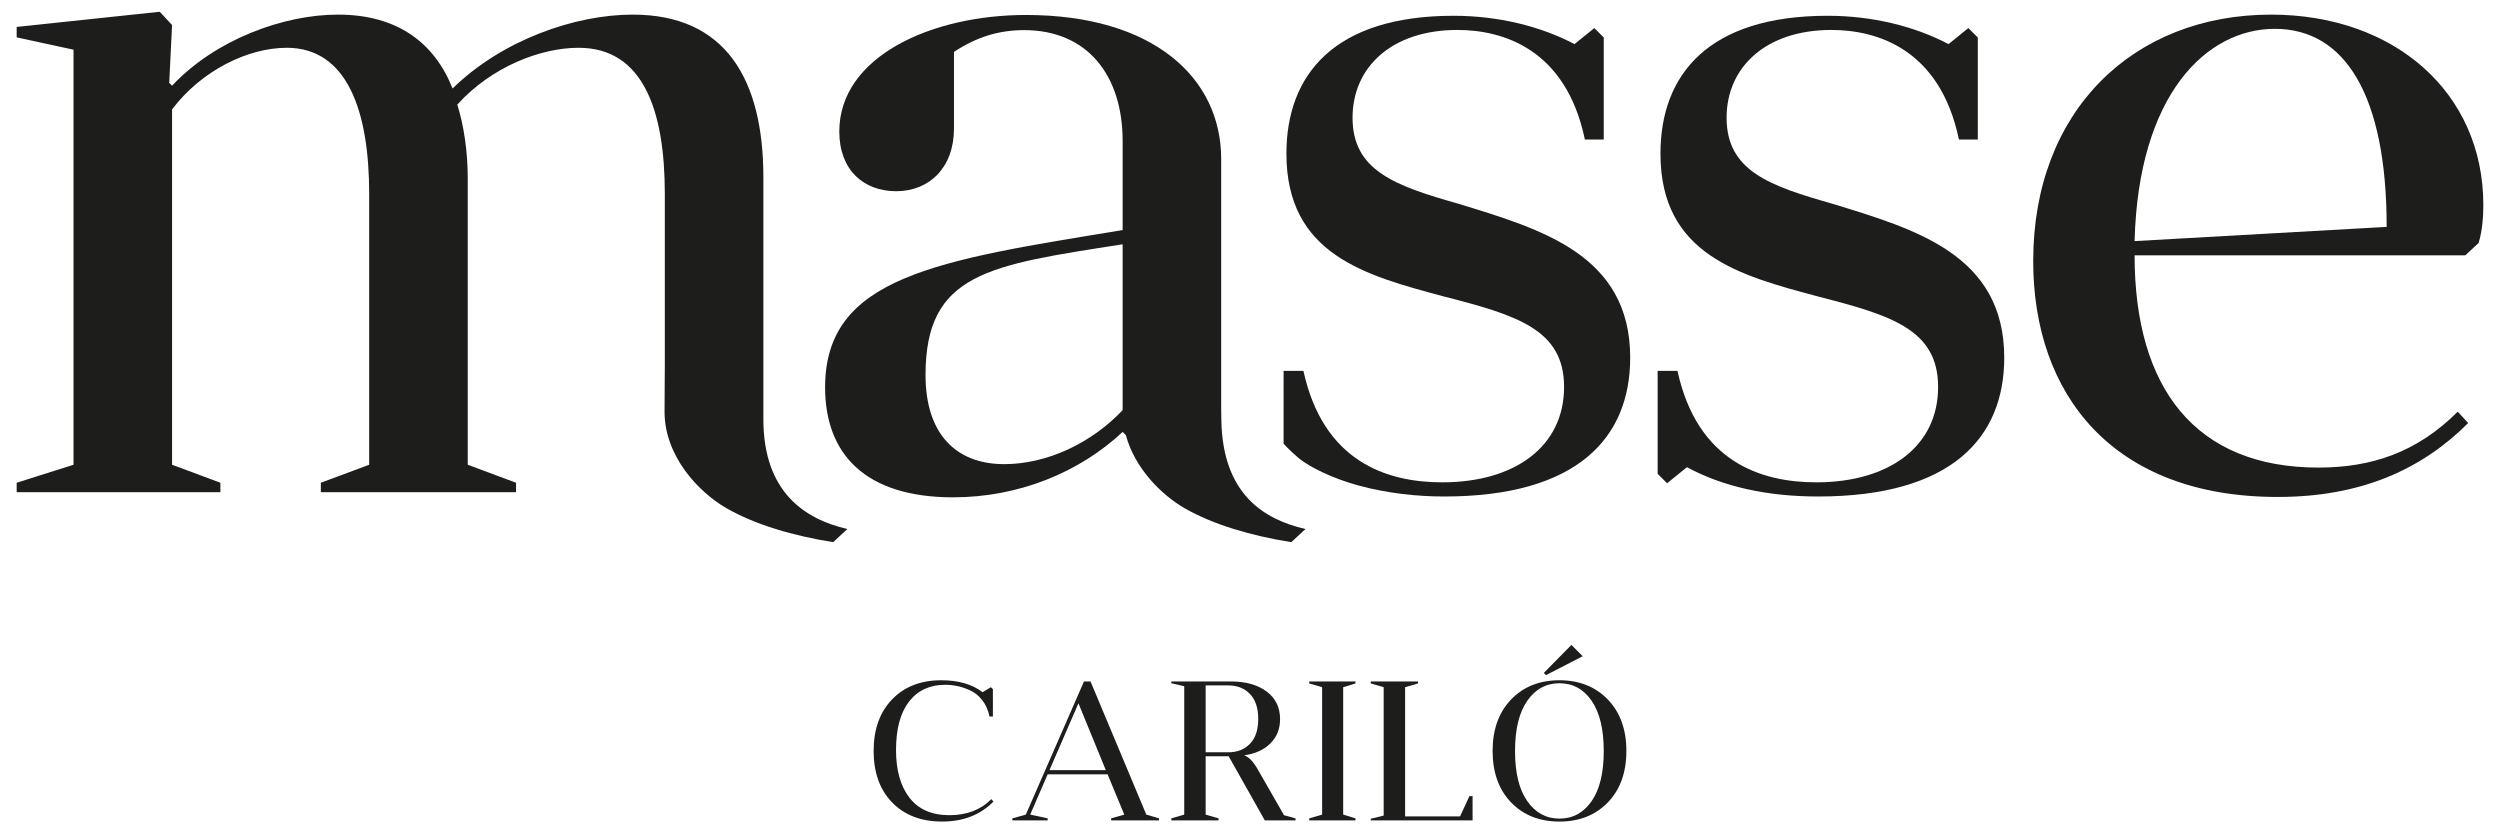 <?xml version="1.0" encoding="utf-8"?>
<!-- Generator: Adobe Illustrator 16.0.0, SVG Export Plug-In . SVG Version: 6.00 Build 0)  -->
<!DOCTYPE svg PUBLIC "-//W3C//DTD SVG 1.1//EN" "http://www.w3.org/Graphics/SVG/1.1/DTD/svg11.dtd">
<svg version="1.1" id="Layer_1" xmlns="http://www.w3.org/2000/svg" xmlns:xlink="http://www.w3.org/1999/xlink" x="0px" y="0px"
	 width="300px" height="100px" viewBox="0 0 300 100" enable-background="new 0 0 300 100" xml:space="preserve">
<g>
	<g>
		<path fill="#1D1D1B" d="M118.958,95.897l0.263,0.285c-1.571,1.602-3.629,2.405-6.17,2.405c-2.508,0-4.505-0.764-5.988-2.286
			c-1.484-1.525-2.228-3.589-2.228-6.192c0-2.589,0.739-4.648,2.215-6.182c1.477-1.533,3.445-2.296,5.905-2.296
			c2.05,0,3.7,0.475,4.954,1.43l1-0.598l0.238,0.238v3.285h-0.406c-0.158-0.777-0.451-1.434-0.881-1.977
			c-0.428-0.539-0.919-0.931-1.474-1.178c-0.557-0.246-1.068-0.416-1.537-0.511c-0.469-0.097-0.941-0.146-1.418-0.146
			c-1.858,0-3.308,0.673-4.346,2.014c-1.04,1.343-1.562,3.281-1.562,5.822c0,2.43,0.542,4.338,1.622,5.728
			c1.08,1.389,2.674,2.084,4.786,2.084C116.014,97.824,117.688,97.182,118.958,95.897"/>
		<path fill="#1D1D1B" d="M130.863,81.773l6.694,15.979l1.525,0.451v0.242h-5.742v-0.242l1.573-0.451l-2.001-4.834h-7.192
			l-2.096,4.834l2.096,0.451v0.242h-4.239v-0.242l1.618-0.451l6.979-15.979H130.863z M129.413,84.393l-3.478,8.027h6.763
			L129.413,84.393z"/>
		<path fill="#1D1D1B" d="M153.608,86.299c0,1.175-0.39,2.146-1.169,2.916c-0.777,0.771-1.826,1.242-3.142,1.42
			c0.571,0.204,1.121,0.775,1.644,1.712l3.142,5.478l1.382,0.38v0.24h-3.689l-4.334-7.692h-2.763v7.001l1.547,0.451v0.24h-5.667
			v-0.24l1.549-0.451V82.345l-1.549-0.357v-0.214h7.145c1.775,0,3.205,0.401,4.286,1.203
			C153.067,83.778,153.608,84.883,153.608,86.299 M147.393,82.25h-2.714v8.025h2.714c1.079,0,1.947-0.34,2.607-1.026
			c0.658-0.679,0.987-1.672,0.987-2.975c0-1.301-0.329-2.298-0.987-2.989C149.34,82.595,148.471,82.25,147.393,82.25z"/>
		<polygon fill="#1D1D1B" points="161.182,82.464 161.182,97.751 162.658,98.206 162.658,98.444 157.108,98.444 157.108,98.206 
			158.655,97.751 158.655,82.464 157.108,82.012 157.108,81.773 162.658,81.773 162.658,82.012 		"/>
		<polygon fill="#1D1D1B" points="168.612,97.968 175.208,97.968 176.326,95.538 176.71,95.538 176.71,98.444 164.492,98.444 
			164.492,98.252 166.041,97.872 166.041,82.464 164.492,82.012 164.492,81.773 170.161,81.773 170.161,82.012 168.612,82.464 		"/>
		<path fill="#1D1D1B" d="M179.113,90.109c0-2.572,0.739-4.629,2.216-6.167c1.476-1.539,3.415-2.311,5.81-2.311
			c2.381,0,4.313,0.771,5.8,2.311c1.484,1.538,2.226,3.595,2.226,6.167c0,2.587-0.741,4.647-2.226,6.18
			c-1.486,1.531-3.419,2.299-5.8,2.299c-2.395,0-4.334-0.768-5.81-2.299C179.853,94.757,179.113,92.696,179.113,90.109
			 M181.804,90.132c0,2.607,0.488,4.606,1.466,6.002c0.976,1.397,2.266,2.097,3.869,2.097s2.89-0.699,3.857-2.097
			c0.97-1.396,1.454-3.395,1.454-6.002c0-2.619-0.484-4.631-1.454-6.036c-0.968-1.406-2.254-2.106-3.857-2.106
			s-2.894,0.7-3.869,2.106C182.292,85.501,181.804,87.513,181.804,90.132z M185.257,80.751l3.312-3.36l1.357,1.357l-4.406,2.266
			L185.257,80.751z"/>
	</g>
	<g>
		<path fill="#1D1D1B" d="M198.917,44.507h2.381c2.379,10.879,9.97,13.373,16.659,13.373c8.726,0,14.617-4.308,14.617-11.445
			c0-6.914-5.665-8.614-14.505-10.881c-9.293-2.493-18.813-4.987-18.813-17.114c0-9.519,5.78-16.547,20.06-16.547
			c5.326,0,10.427,1.248,14.507,3.401l2.381-1.926l1.133,1.134V16.74h-2.268c-2.267-10.88-9.859-13.146-15.298-13.146
			c-7.822,0-12.58,4.421-12.58,10.54c0,6.347,5.1,8.16,12.69,10.313c9.975,3.061,20.628,6.119,20.628,18.473
			c0,9.633-6.346,16.661-22.328,16.661c-6.004,0-11.331-1.134-15.75-3.515l-2.381,1.925l-1.133-1.133V44.507z"/>
		<path fill="#1D1D1B" d="M154.031,44.507h2.381c2.381,10.879,9.973,13.373,16.659,13.373c8.728,0,14.619-4.308,14.619-11.445
			c0-6.914-5.667-8.614-14.507-10.881c-9.291-2.493-18.813-4.987-18.813-17.114c0-9.519,5.78-16.547,20.06-16.547
			c5.328,0,10.427,1.248,14.509,3.401l2.379-1.926l1.133,1.134V16.74h-2.266c-2.269-10.88-9.861-13.146-15.3-13.146
			c-7.82,0-12.58,4.421-12.58,10.54c0,6.347,5.1,8.16,12.692,10.313c9.973,3.061,20.626,6.119,20.626,18.473
			c0,9.633-6.346,16.661-22.326,16.661c-3.239,0-6.813-0.378-10.302-1.327c-2.98-0.812-5.896-2.197-7.235-3.349
			c-1.146-0.985-1.729-1.664-1.729-1.664V44.507z"/>
		<path fill="#1D1D1B" d="M256.151,30.637c0,15.92,7.276,25.473,22.062,25.473c6.367,0,11.824-1.82,16.716-6.709l1.25,1.365
			c-5.572,5.569-12.851,8.869-22.857,8.869c-19.787,0-29.337-12.282-29.337-28.314c0-18.081,12.052-29.566,28.541-29.566
			c14.783,0,25.475,9.325,25.475,22.855c0,1.364-0.115,3.07-0.569,4.549l-1.594,1.479H256.151z M256.151,28.932l30.249-1.706
			c0-15.806-5.005-23.766-13.42-23.766C264.793,3.46,256.606,11.306,256.151,28.932z"/>
		<path fill="#1D1D1B" d="M101.683,63.482c-5.073-1.165-10.077-4.404-10.077-13.164V21.312c0-11.827-4.548-19.559-15.692-19.559
			c-6.939,0-15.695,3.07-21.606,8.869c-2.161-5.459-6.596-8.869-13.759-8.869c-6.482,0-14.669,2.956-19.9,8.528L20.307,9.94
			l0.341-6.936L19.17,1.412L2,3.231v1.252l6.822,1.479V55.77L2,57.929v1.137h24.446v-1.137l-5.798-2.159V13.125
			c3.524-4.661,9.098-7.391,13.759-7.391c7.276,0,9.894,7.618,9.894,17.511V55.77l-5.8,2.159v1.137h23.424v-1.137l-5.798-2.159
			V21.312c0-3.071-0.455-6.254-1.252-8.757c4.096-4.547,10.009-6.821,14.557-6.821c7.732,0,10.346,7.504,10.346,17.511v20.697
			c0,1.721-0.032,2.645-0.032,5.472c0,5.293,4.043,9.623,7.432,11.57c3.466,1.987,8.012,3.317,12.806,4.075L101.683,63.482z"/>
		<path fill="#1D1D1B" d="M146.563,50.476l-0.021-1.349V19.081c0-9.778-8.187-17.284-23.424-17.284
			c-11.37,0-22.402,5.003-22.402,13.986c0,4.663,2.958,7.163,6.824,7.163c3.98,0,6.937-2.842,6.937-7.505V6.23
			c2.729-1.819,5.459-2.615,8.416-2.615c7.618,0,11.824,5.459,11.824,13.305v10.689c-22.285,3.639-35.705,5.572-35.705,18.877
			c0,7.959,4.776,13.193,15.353,13.193c7.846,0,15.122-2.959,20.353-7.848l0.341,0.339c0.014,0.01,0.024,0.021,0.036,0.028
			c1.077,4.003,4.284,7.193,7.054,8.785c3.466,1.987,8.012,3.317,12.808,4.075l1.7-1.575
			C151.583,62.317,146.734,59.231,146.563,50.476 M120.503,55.697c-5.798,0-9.439-3.64-9.439-10.689
			c0-12.282,7.62-13.191,23.652-15.692v19.9C130.964,53.195,125.619,55.697,120.503,55.697z"/>
	</g>
</g>
</svg>

